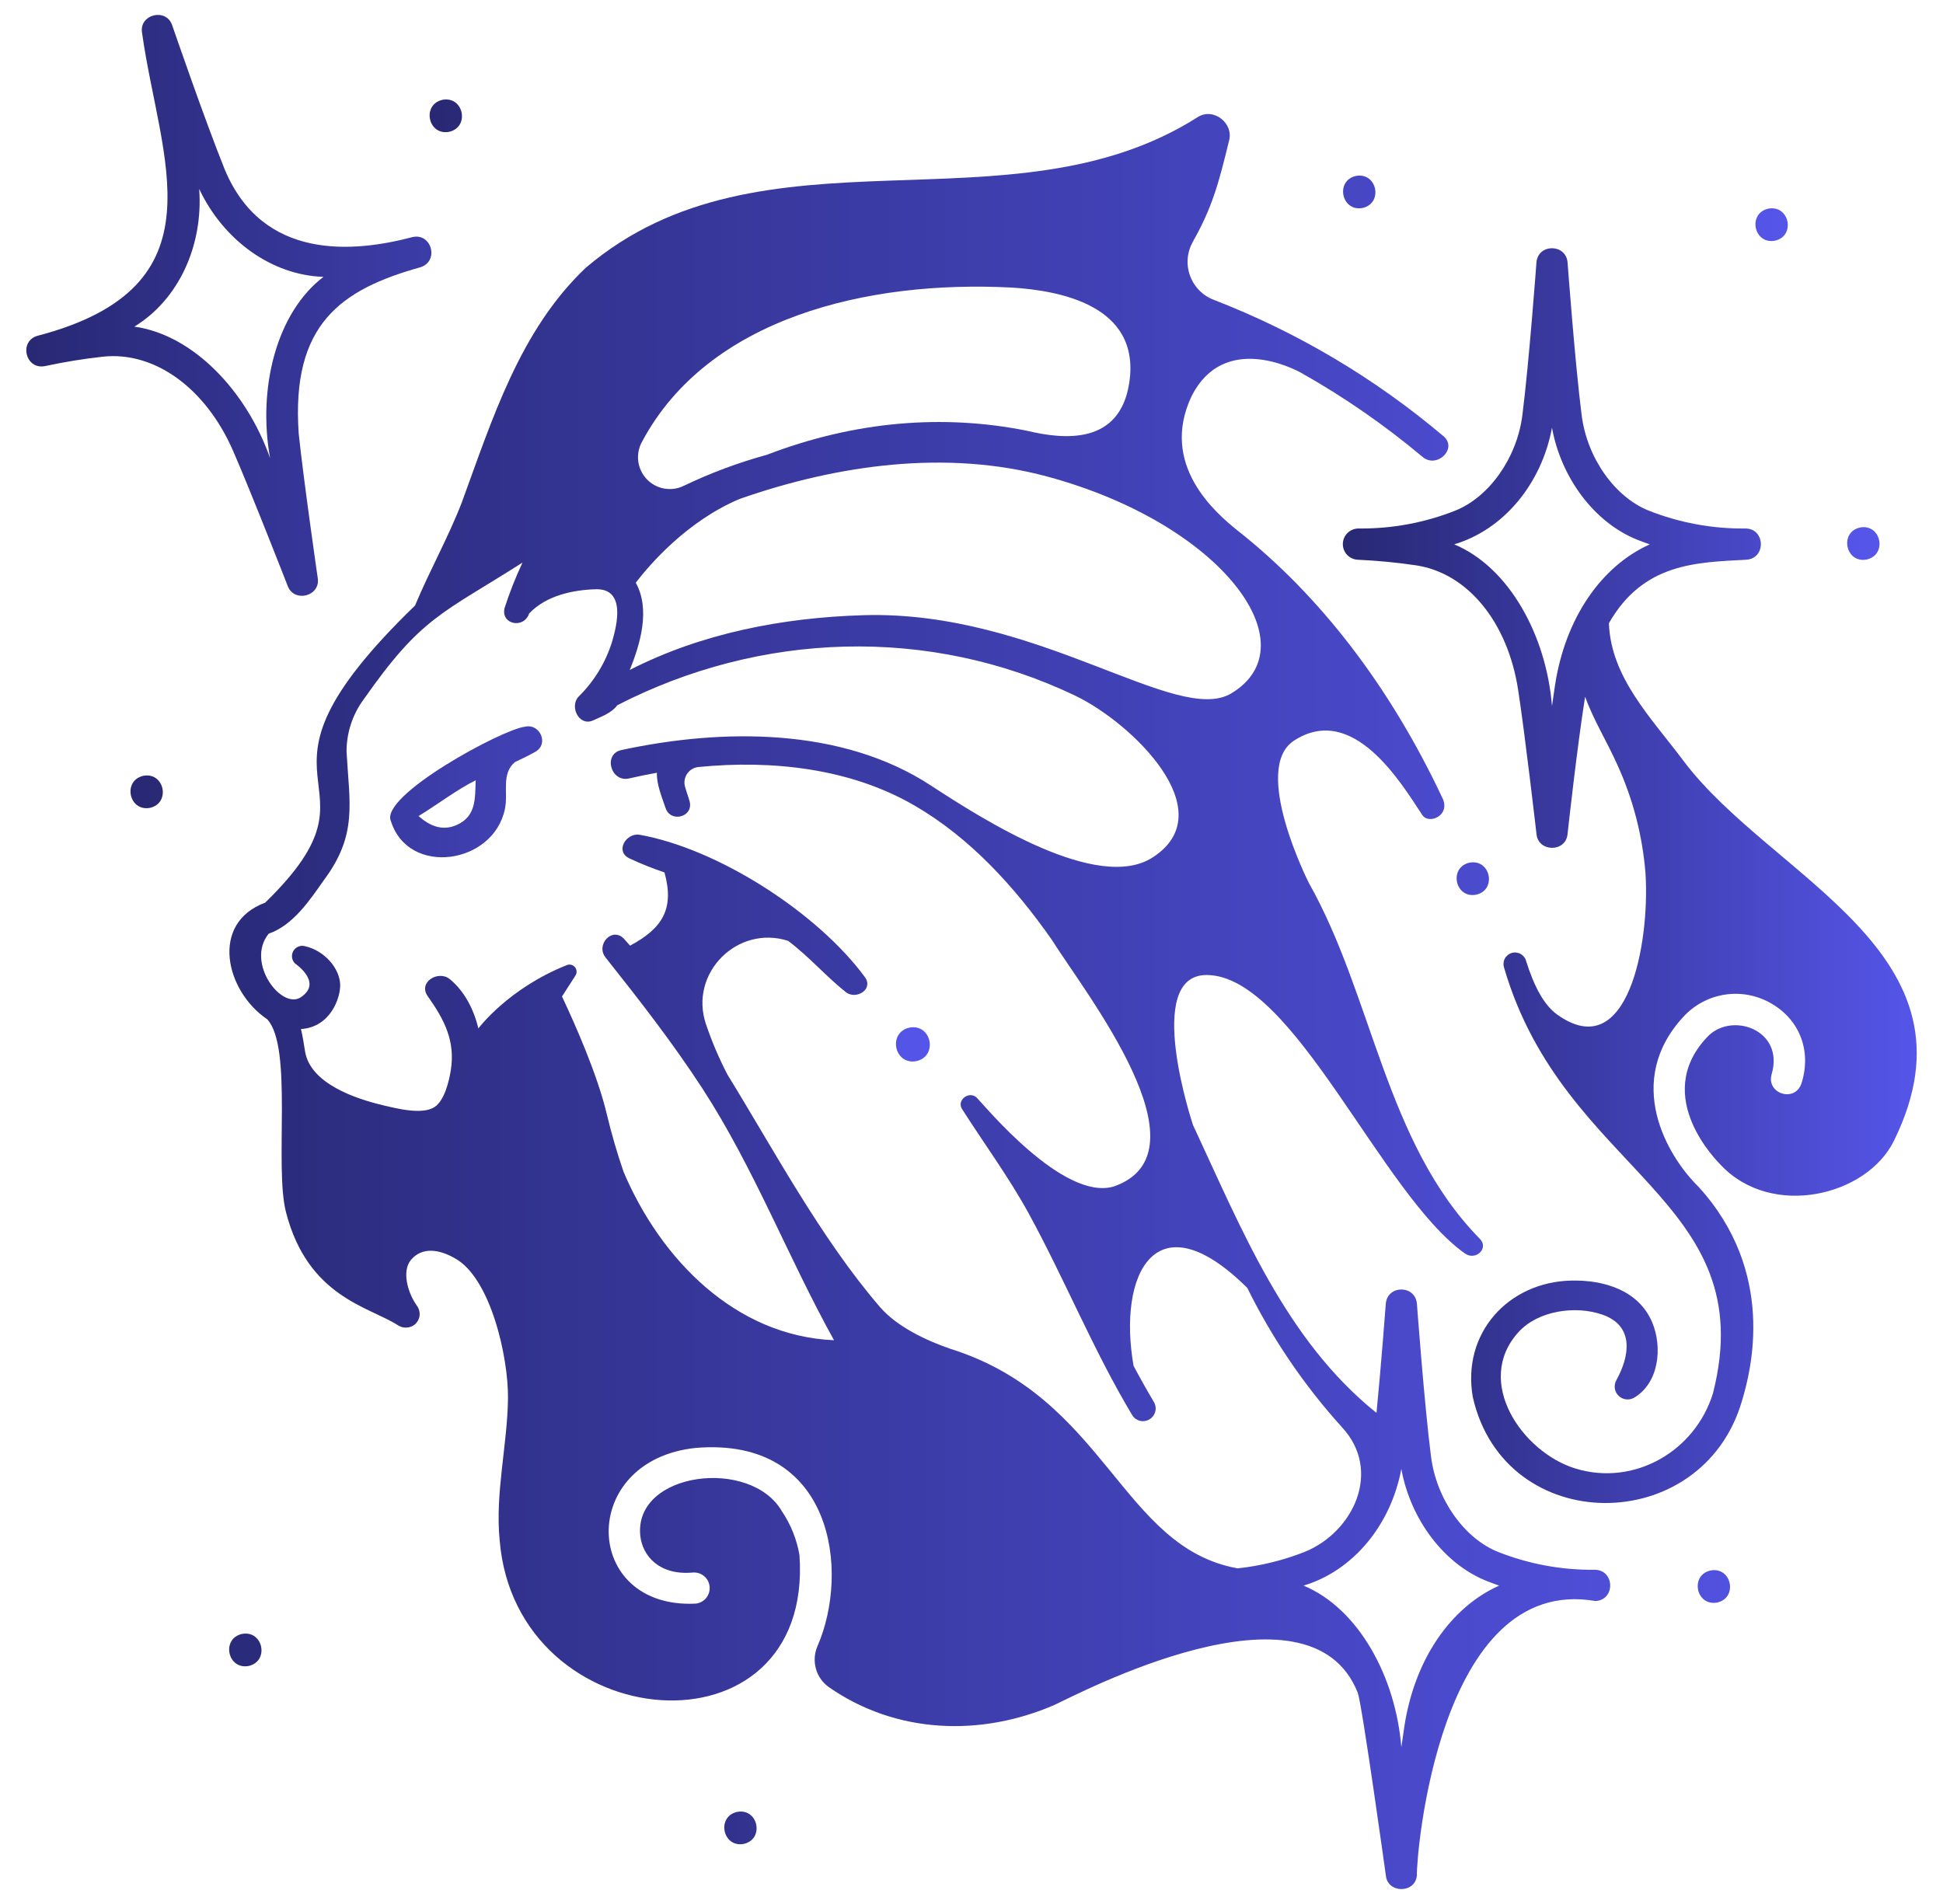 <svg width="50" height="49" viewBox="0 0 50 49" fill="none" xmlns="http://www.w3.org/2000/svg">
<path d="M1.161 9.421C1.653 9.315 2.15 9.234 2.651 9.179C3.981 9.037 5.295 9.99 5.999 11.605C6.476 12.7 7.395 15.059 7.405 15.083C7.57 15.517 8.248 15.347 8.177 14.88C8.173 14.854 7.811 12.349 7.687 11.16C7.488 8.338 8.779 7.448 10.822 6.877C11.318 6.717 11.098 5.963 10.589 6.108C9.102 6.498 6.765 6.714 5.784 4.363C5.279 3.115 4.439 0.674 4.431 0.65C4.276 0.191 3.565 0.37 3.657 0.854C4.11 4.102 5.787 7.372 0.984 8.637C0.475 8.759 0.645 9.526 1.161 9.421ZM5.126 4.863C5.752 6.187 6.992 7.082 8.324 7.125C7.109 8.053 6.628 9.993 6.95 11.79C6.346 10.068 4.972 8.616 3.457 8.406C4.595 7.713 5.233 6.323 5.126 4.863ZM13.51 18.702C12.929 18.764 9.751 20.485 10.061 21.136C10.511 22.565 12.705 22.249 12.994 20.814C13.082 20.413 12.89 19.912 13.252 19.612C13.431 19.529 13.609 19.442 13.78 19.345C14.134 19.143 13.892 18.612 13.51 18.702ZM11.752 21.231C11.375 21.4 11.041 21.244 10.771 21.001C11.264 20.702 11.726 20.34 12.242 20.08C12.22 20.544 12.264 21.002 11.752 21.231ZM23.406 26.445C22.84 26.568 23.008 27.413 23.578 27.309C24.144 27.187 23.976 26.342 23.406 26.445Z" fill="url(#paint0_linear_363_29969)"/>
<path d="M41.057 41.203C41.579 41.175 41.554 40.389 41.027 40.399C40.181 40.407 39.34 40.251 38.553 39.94C37.675 39.59 36.965 38.581 36.825 37.487C36.654 36.152 36.464 33.578 36.462 33.553C36.422 33.064 35.701 33.062 35.661 33.553C35.659 33.573 35.549 35.061 35.422 36.361C33.076 34.483 31.934 31.592 30.698 28.949L30.699 28.95C30.699 28.95 29.401 25.076 31.059 25.092C33.296 25.113 35.537 30.731 37.697 32.258C37.978 32.456 38.327 32.121 38.077 31.877C35.646 29.401 35.332 25.642 33.677 22.715L33.678 22.715C33.678 22.715 32.192 19.784 33.297 19.062C34.811 18.075 36.052 20.141 36.599 20.973C36.771 21.234 37.352 20.981 37.11 20.52C35.756 17.644 33.951 15.315 31.86 13.664C31.266 13.19 29.828 11.95 30.668 10.186C31.5 8.56 33.285 9.486 33.482 9.594C34.589 10.218 35.636 10.943 36.609 11.76C36.981 12.07 37.519 11.538 37.145 11.225C35.383 9.735 33.386 8.549 31.234 7.716C31.093 7.662 30.965 7.579 30.86 7.471C30.754 7.363 30.673 7.234 30.622 7.092C30.571 6.95 30.551 6.799 30.564 6.649C30.577 6.498 30.622 6.353 30.696 6.221C31.198 5.331 31.358 4.725 31.624 3.636C31.762 3.177 31.229 2.755 30.823 3.013C25.994 6.086 19.628 3.011 15.071 6.894C13.372 8.507 12.665 10.8 11.881 12.938C11.53 13.843 11.052 14.691 10.681 15.583C5.702 20.4 10.245 19.9 6.824 23.23C5.391 23.761 5.806 25.51 6.877 26.232C7.544 26.952 7.055 30.008 7.359 31.194C7.921 33.382 9.504 33.63 10.232 34.101C10.299 34.147 10.379 34.17 10.461 34.166C10.542 34.163 10.62 34.132 10.683 34.079C10.748 34.02 10.789 33.94 10.798 33.852C10.806 33.765 10.783 33.678 10.731 33.607C10.485 33.264 10.335 32.704 10.579 32.419C10.876 32.073 11.325 32.165 11.696 32.377C12.624 32.874 13.085 34.928 13.072 35.99C13.056 37.201 12.74 38.419 12.857 39.629C13.268 44.758 20.949 45.369 20.573 40.019C20.504 39.618 20.351 39.236 20.124 38.898C19.327 37.504 16.315 37.868 16.476 39.518C16.532 40.047 16.971 40.546 17.823 40.47C17.875 40.465 17.929 40.471 17.979 40.486C18.03 40.502 18.077 40.527 18.118 40.561C18.159 40.595 18.192 40.636 18.217 40.683C18.241 40.73 18.256 40.781 18.261 40.834C18.266 40.887 18.26 40.94 18.244 40.991C18.228 41.041 18.203 41.088 18.169 41.129C18.134 41.169 18.093 41.203 18.046 41.227C17.998 41.251 17.947 41.266 17.894 41.27C14.972 41.407 14.863 37.574 17.909 37.262C21.439 36.972 21.881 40.436 21.035 42.367C20.957 42.55 20.943 42.753 20.996 42.944C21.049 43.136 21.167 43.303 21.328 43.418C23.064 44.627 25.241 44.698 27.134 43.877C27.728 43.606 33.703 40.427 34.941 43.567C35.051 43.871 35.66 48.242 35.663 48.267C35.706 48.729 36.416 48.736 36.461 48.267C36.442 47.791 37.011 40.504 41.057 41.203ZM16.527 11.358C18.227 8.184 22.313 7.204 26.042 7.401C27.23 7.476 29.358 7.84 29.061 9.841C28.822 11.45 27.394 11.318 26.424 11.085H26.425C24.276 10.655 22.006 10.832 19.727 11.707V11.706C18.994 11.908 18.28 12.174 17.595 12.503C17.437 12.58 17.259 12.604 17.087 12.572C16.914 12.54 16.757 12.454 16.637 12.325C16.518 12.197 16.443 12.034 16.423 11.86C16.403 11.686 16.44 11.51 16.527 11.358ZM16.36 14.996C16.697 14.557 17.663 13.417 19.034 12.84C21.564 11.954 24.37 11.568 26.945 12.263C31.447 13.478 33.737 16.605 31.689 17.842C30.282 18.692 26.706 15.7 22.221 15.832C20.144 15.893 18.051 16.297 16.205 17.242C16.482 16.565 16.739 15.674 16.36 14.996ZM31.849 40.362C28.849 39.825 28.461 35.966 24.455 34.712C23.849 34.502 23.098 34.156 22.652 33.645C21.129 31.883 19.864 29.51 18.718 27.652C18.502 27.235 18.317 26.802 18.167 26.358C17.725 25.052 18.968 23.795 20.279 24.212C20.811 24.609 21.25 25.122 21.766 25.533C22.021 25.735 22.482 25.473 22.261 25.152C21.046 23.494 18.478 21.839 16.449 21.481C16.113 21.435 15.82 21.906 16.193 22.089C16.488 22.227 16.791 22.348 17.099 22.452C17.36 23.393 17.046 23.889 16.215 24.337C16.163 24.28 16.113 24.221 16.06 24.164C15.759 23.837 15.32 24.31 15.583 24.641C16.448 25.73 17.319 26.849 18.077 28.015C19.413 30.075 20.268 32.338 21.462 34.491C18.915 34.382 17 32.4 16.049 30.164C15.881 29.677 15.736 29.181 15.617 28.68C15.372 27.648 14.79 26.34 14.462 25.645L14.809 25.105C14.829 25.073 14.839 25.034 14.837 24.995C14.834 24.956 14.82 24.919 14.795 24.89C14.77 24.86 14.736 24.839 14.698 24.829C14.661 24.82 14.621 24.823 14.585 24.838C13.074 25.439 12.311 26.466 12.311 26.466C12.19 25.971 11.951 25.507 11.575 25.198C11.284 24.959 10.75 25.274 11.007 25.637C11.431 26.237 11.724 26.789 11.599 27.553C11.554 27.831 11.44 28.31 11.191 28.484C10.878 28.702 10.196 28.524 9.865 28.446C9.145 28.277 7.989 27.885 7.851 27.063C7.819 26.874 7.792 26.672 7.745 26.483C8.514 26.433 8.764 25.666 8.754 25.34C8.743 24.934 8.367 24.467 7.843 24.349C7.787 24.335 7.728 24.339 7.675 24.362C7.622 24.384 7.577 24.424 7.548 24.474C7.52 24.524 7.508 24.582 7.515 24.639C7.522 24.696 7.548 24.75 7.588 24.791C7.603 24.807 8.298 25.269 7.762 25.65C7.268 26.029 6.306 24.78 6.914 24.029C7.543 23.812 7.972 23.166 8.34 22.643C9.206 21.477 8.991 20.677 8.918 19.348C8.916 18.863 9.07 18.391 9.357 18.001C10.849 15.87 11.36 15.807 13.445 14.479C13.267 14.859 13.113 15.25 12.984 15.649C12.884 16.073 13.481 16.192 13.617 15.788C14.056 15.324 14.753 15.176 15.363 15.164C16.093 15.171 15.886 16.066 15.745 16.534C15.578 17.061 15.284 17.539 14.89 17.927C14.653 18.171 14.889 18.692 15.25 18.545C15.478 18.439 15.73 18.357 15.886 18.149C19.555 16.261 23.899 16.095 27.678 17.908C29.113 18.597 31.495 20.878 29.665 22.064C28.252 22.979 25.303 21.096 23.948 20.211C21.665 18.718 18.594 18.741 15.989 19.303C15.514 19.405 15.715 20.143 16.19 20.033C16.424 19.979 16.663 19.93 16.904 19.887C16.894 20.19 17.039 20.531 17.127 20.794C17.256 21.184 17.853 21.026 17.746 20.624C17.721 20.528 17.668 20.388 17.627 20.244C17.612 20.188 17.609 20.129 17.619 20.071C17.628 20.013 17.651 19.958 17.684 19.91C17.717 19.862 17.76 19.822 17.811 19.792C17.861 19.762 17.917 19.744 17.976 19.739C19.883 19.552 21.885 19.776 23.524 20.725C24.966 21.559 26.109 22.823 27.058 24.173C27.936 25.567 31.176 29.657 28.661 30.535C27.359 30.921 25.322 28.434 25.137 28.251C24.946 28.063 24.608 28.307 24.758 28.543C25.328 29.438 25.95 30.28 26.463 31.212C27.4 32.924 28.132 34.744 29.135 36.419C29.18 36.492 29.253 36.545 29.336 36.565C29.42 36.585 29.508 36.571 29.582 36.526C29.655 36.481 29.708 36.41 29.729 36.326C29.75 36.243 29.737 36.154 29.693 36.08C29.512 35.775 29.338 35.465 29.171 35.151C28.758 32.812 29.727 30.796 32.096 33.144V33.143C32.74 34.447 33.561 35.657 34.538 36.735C35.574 37.859 34.825 39.433 33.57 39.94C33.018 40.157 32.439 40.299 31.849 40.362ZM36.14 44.423C36.115 44.584 36.089 44.767 36.061 44.966C35.915 43.147 34.956 41.394 33.545 40.806C34.822 40.425 35.793 39.243 36.061 37.804C36.299 39.108 37.161 40.249 38.255 40.686C38.363 40.729 38.471 40.769 38.578 40.806C37.327 41.368 36.407 42.701 36.14 44.423ZM3.692 19.965C3.151 20.082 3.312 20.889 3.856 20.791C4.397 20.674 4.236 19.866 3.692 19.965ZM6.231 42.049C5.69 42.166 5.851 42.973 6.395 42.875C6.936 42.758 6.775 41.95 6.231 42.049ZM44.022 40.416C43.481 40.533 43.642 41.34 44.186 41.242C44.727 41.125 44.566 40.318 44.022 40.416ZM48.032 14.4C48.573 14.283 48.412 13.476 47.868 13.575C47.327 13.692 47.488 14.499 48.032 14.4Z" fill="url(#paint1_linear_363_29969)"/>
<path d="M37.982 23.026C38.523 22.909 38.362 22.102 37.818 22.2C37.277 22.317 37.438 23.125 37.982 23.026ZM11.554 3.393C12.095 3.276 11.934 2.469 11.39 2.568C10.849 2.685 11.009 3.492 11.554 3.393ZM34.896 4.527C34.355 4.644 34.516 5.451 35.06 5.353C35.601 5.236 35.44 4.429 34.896 4.527ZM45.672 6.195C46.213 6.078 46.052 5.271 45.508 5.369C44.967 5.486 45.127 6.293 45.672 6.195ZM19.136 47.454C19.677 47.337 19.516 46.53 18.972 46.629C18.431 46.746 18.592 47.553 19.136 47.454Z" fill="url(#paint2_linear_363_29969)"/>
<path d="M43.912 26.71C42.498 28.236 44.216 29.912 44.286 29.986C45.591 31.367 48.034 30.783 48.734 29.365C51.132 24.51 45.591 22.613 43.316 19.573C42.493 18.473 41.451 17.436 41.403 16.038C42.288 14.487 43.655 14.474 44.934 14.405C45.457 14.376 45.431 13.59 44.904 13.601C44.057 13.609 43.217 13.453 42.43 13.142C41.552 12.792 40.842 11.784 40.702 10.69C40.531 9.354 40.341 6.781 40.339 6.755C40.3 6.27 39.579 6.262 39.538 6.755C39.536 6.781 39.346 9.355 39.175 10.69C39.035 11.784 38.324 12.792 37.447 13.142C36.66 13.453 35.819 13.609 34.973 13.601C34.866 13.598 34.762 13.636 34.684 13.709C34.606 13.781 34.56 13.882 34.556 13.989C34.552 14.095 34.591 14.199 34.663 14.277C34.736 14.355 34.837 14.401 34.943 14.405C35.446 14.428 35.948 14.476 36.446 14.55C37.768 14.752 38.796 16.008 39.066 17.749C39.248 18.929 39.537 21.445 39.54 21.47C39.588 21.932 40.288 21.94 40.338 21.47C40.349 21.368 40.579 19.262 40.79 17.931C41.007 18.529 41.353 19.085 41.611 19.663C42.021 20.553 42.269 21.509 42.345 22.486C42.456 24.256 41.9 27.42 40.071 26.11C39.731 25.867 39.478 25.383 39.274 24.738C39.265 24.699 39.247 24.663 39.223 24.631C39.199 24.599 39.169 24.572 39.135 24.552C39.1 24.532 39.062 24.52 39.022 24.515C38.983 24.51 38.942 24.513 38.904 24.524C38.865 24.535 38.83 24.554 38.799 24.579C38.768 24.605 38.742 24.636 38.724 24.671C38.705 24.706 38.694 24.745 38.691 24.785C38.688 24.825 38.692 24.865 38.705 24.903C40.253 30.205 45.357 30.836 44.081 35.854C43.624 37.346 42.054 38.258 40.539 37.792C39.18 37.375 37.917 35.56 39.075 34.283C39.58 33.727 40.543 33.591 41.235 33.833C42.072 34.125 41.932 34.911 41.593 35.522C41.558 35.586 41.545 35.658 41.555 35.73C41.565 35.801 41.598 35.867 41.649 35.918C41.7 35.969 41.766 36.002 41.837 36.012C41.909 36.022 41.981 36.009 42.045 35.974C42.694 35.597 42.788 34.668 42.514 34.025C42.163 33.2 41.265 32.936 40.432 32.956C38.802 32.994 37.612 34.319 37.901 35.959C38.723 39.571 43.798 39.571 44.825 36.058C45.066 35.261 45.713 32.745 43.711 30.545C42.891 29.744 41.781 27.827 43.324 26.162C43.608 25.855 43.988 25.655 44.401 25.595C44.814 25.535 45.235 25.619 45.594 25.832C46.321 26.257 46.62 27.062 46.357 27.884C46.186 28.386 45.44 28.144 45.592 27.639C45.927 26.488 44.525 26.012 43.912 26.71ZM40.017 17.627C39.992 17.787 39.966 17.971 39.938 18.17C39.792 16.351 38.833 14.598 37.422 14.009C38.699 13.628 39.67 12.447 39.938 11.008C40.176 12.312 41.038 13.453 42.132 13.89C42.24 13.933 42.348 13.973 42.455 14.009C41.204 14.572 40.283 15.905 40.017 17.627L40.017 17.627Z" fill="url(#paint3_linear_363_29969)"/>
<defs>
<linearGradient id="paint0_linear_363_29969" x1="0.677" y1="13.851" x2="23.927" y2="13.851" gradientUnits="userSpaceOnUse">
<stop stop-color="#282874"/>
<stop offset="1" stop-color="#5555E9"/>
</linearGradient>
<linearGradient id="paint1_linear_363_29969" x1="3.358" y1="25.775" x2="48.366" y2="25.775" gradientUnits="userSpaceOnUse">
<stop stop-color="#282874"/>
<stop offset="1" stop-color="#5555E9"/>
</linearGradient>
<linearGradient id="paint2_linear_363_29969" x1="11.056" y1="25.011" x2="46.006" y2="25.011" gradientUnits="userSpaceOnUse">
<stop stop-color="#282874"/>
<stop offset="1" stop-color="#5555E9"/>
</linearGradient>
<linearGradient id="paint3_linear_363_29969" x1="34.556" y1="22.534" x2="49.324" y2="22.534" gradientUnits="userSpaceOnUse">
<stop stop-color="#282874"/>
<stop offset="1" stop-color="#5555E9"/>
</linearGradient>
</defs>
</svg>
